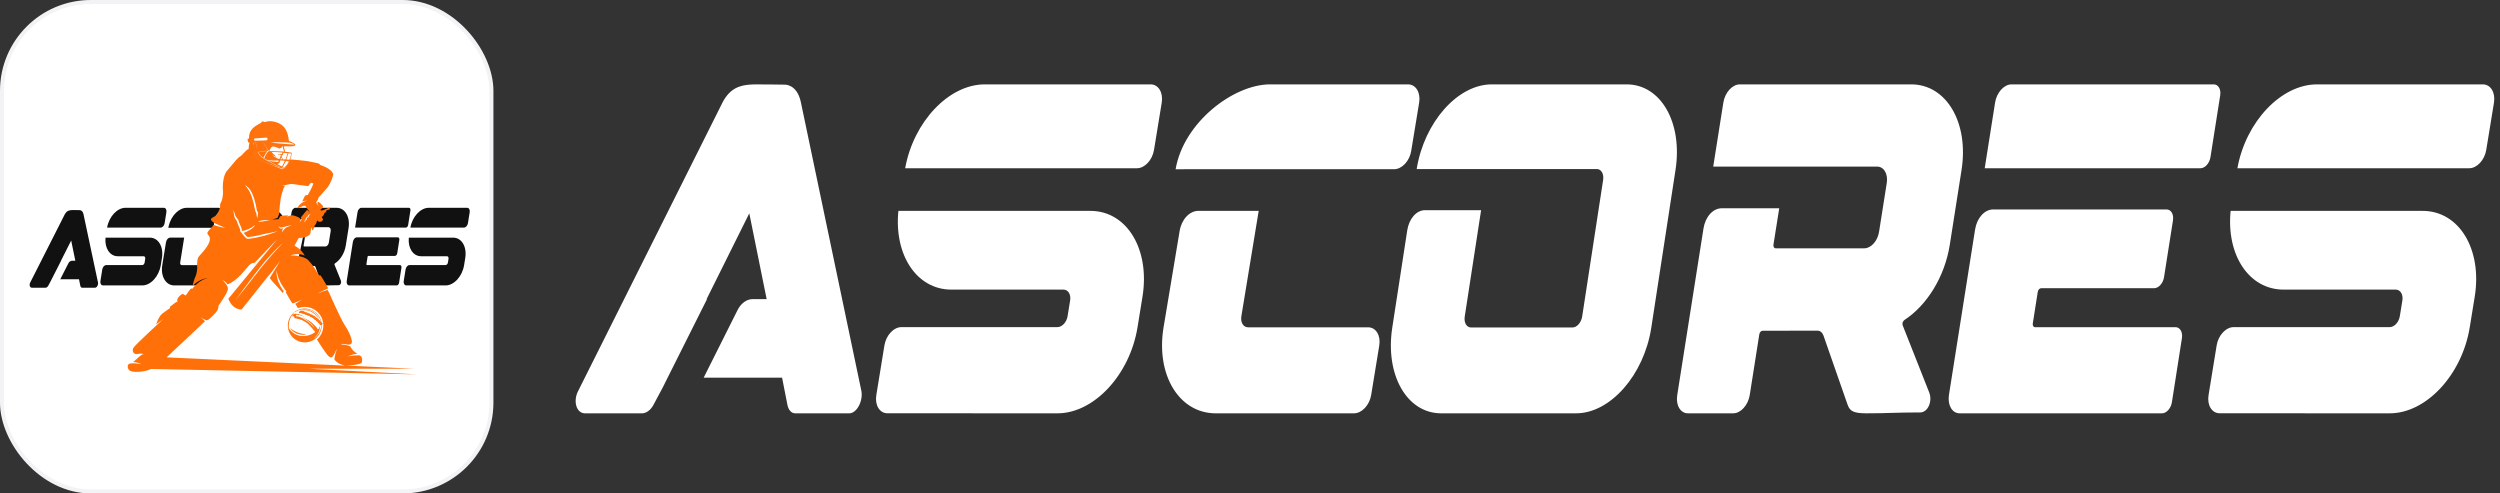 <?xml version="1.0" encoding="UTF-8"?>
<svg width="152px" height="30px" viewBox="0 0 152 30" version="1.1" xmlns="http://www.w3.org/2000/svg" xmlns:xlink="http://www.w3.org/1999/xlink">
    <rect x="0" y="0" width="152" height="30" fill="#333333" stroke="none"/>
    <title>编组</title>
    <defs>
        <linearGradient x1="27.893%" y1="0%" x2="72.107%" y2="100%" id="linearGradient-1">
            <stop stop-color="#EEEEEE" stop-opacity="0" offset="0%"></stop>
            <stop stop-color="#EFEFEF" offset="19.969%"></stop>
            <stop stop-color="#F6F6F6" offset="47.981%"></stop>
            <stop stop-color="#FEFEFE" offset="85.603%"></stop>
            <stop stop-color="#FFFFFF" stop-opacity="0.034" offset="100%"></stop>
        </linearGradient>
        <path d="M1.755,0.228 C1.955,0.298 2.112,0.421 2.228,0.596 C2.333,0.754 2.407,0.932 2.45,1.13 C2.455,1.155 2.464,1.179 2.476,1.202 C2.485,1.22 2.502,1.231 2.522,1.233 C2.546,1.235 2.572,1.241 2.6,1.25 C2.666,1.272 2.732,1.297 2.797,1.323 C2.829,1.335 2.857,1.355 2.881,1.383 C2.885,1.388 2.888,1.394 2.887,1.401 C2.88,1.481 2.771,1.505 2.706,1.516 C2.548,1.542 2.39,1.558 2.234,1.577 C2.215,1.579 2.208,1.589 2.215,1.608 L2.321,1.891 C2.323,1.896 2.328,1.9 2.334,1.9 C2.351,1.9 2.367,1.898 2.383,1.897 L2.391,1.896 C2.417,1.894 2.443,1.892 2.469,1.895 C2.548,1.907 2.625,1.889 2.703,1.905 C2.724,1.909 2.735,1.922 2.735,1.944 C2.736,2.072 2.724,2.198 2.698,2.322 C2.683,2.393 2.662,2.457 2.637,2.513 C2.566,2.668 2.489,2.807 2.351,2.909 C2.345,2.913 2.346,2.922 2.352,2.925 C2.71,3.072 0.258,2.482 0.281,2.451 C0.316,2.404 0.238,2.458 0.278,2.422 C0.366,2.342 0.374,2.118 0.474,2.041 C0.478,2.037 0.48,2.031 0.478,2.026 C0.423,1.891 0.379,1.752 0.346,1.609 C0.344,1.603 0.34,1.599 0.333,1.598 C0.281,1.591 0.229,1.595 0.176,1.61 C0.17,1.612 0.163,1.607 0.163,1.6 C0.156,1.215 0.256,0.835 0.501,0.538 C0.641,0.369 0.827,0.252 1.056,0.189 C1.076,0.184 1.095,0.18 1.114,0.179 C1.141,0.177 1.157,0.164 1.184,0.162 C1.384,0.143 1.575,0.166 1.755,0.228 Z M1.863,2.912 C1.913,3.052 2.026,2.977 1.916,2.934 C1.906,2.93 1.896,2.921 1.887,2.913 L1.883,2.908 C1.879,2.904 1.875,2.901 1.87,2.897 C1.859,2.888 1.857,2.893 1.863,2.912 Z M1.577,2.767 C1.403,2.961 1.719,2.807 1.593,2.763 C1.587,2.761 1.581,2.762 1.577,2.767 Z M2.607,2.447 L2.606,2.447 L2.477,2.448 C2.458,2.448 2.442,2.46 2.435,2.478 C2.388,2.607 2.339,2.732 2.288,2.852 C2.281,2.868 2.272,2.884 2.261,2.899 C2.254,2.908 2.256,2.911 2.267,2.907 C2.338,2.88 2.396,2.841 2.439,2.789 C2.514,2.701 2.574,2.595 2.622,2.471 C2.628,2.456 2.623,2.448 2.608,2.447 L2.607,2.447 Z M0.875,1.418 C0.875,1.418 1.163,1.789 1.289,1.946 C1.294,1.952 1.297,1.96 1.291,1.965 C1.287,1.969 1.282,1.97 1.277,1.97 C1.233,1.976 1.138,1.991 1.035,2.008 L1.027,2.01 L1.02,2.011 C1.015,2.012 1.011,2.013 1.006,2.013 L0.995,2.015 L0.984,2.017 L0.966,2.02 C0.804,2.048 0.643,2.077 0.644,2.083 C0.646,2.094 1.181,2.001 1.238,1.991 C1.245,1.992 1.247,1.995 1.243,2.001 C1.158,2.148 1.108,2.269 1.064,2.422 C1.062,2.428 1.059,2.429 1.053,2.426 C0.831,2.311 0.734,2.169 0.711,2.137 C0.673,2.085 0.658,2.1 0.694,2.152 C0.756,2.241 0.836,2.319 0.933,2.385 C1,2.43 1.088,2.475 1.197,2.521 C1.286,2.558 1.755,2.746 1.868,2.785 C1.951,2.814 2.183,2.888 2.187,2.876 C2.189,2.869 2.099,2.839 2.004,2.808 L1.992,2.804 C1.991,2.804 1.99,2.803 1.989,2.803 L1.98,2.8 L1.977,2.799 L1.97,2.796 C1.918,2.779 1.869,2.762 1.836,2.75 C1.783,2.729 1.741,2.712 1.706,2.699 L1.697,2.695 C1.652,2.677 1.619,2.664 1.586,2.651 L1.581,2.649 L1.574,2.647 C1.571,2.646 1.569,2.645 1.566,2.644 L1.563,2.642 C1.518,2.624 1.469,2.604 1.389,2.572 C1.3,2.536 1.208,2.503 1.118,2.463 C1.111,2.46 1.107,2.451 1.11,2.444 C1.152,2.304 1.203,2.176 1.262,2.059 C1.292,1.999 1.336,1.973 1.395,1.969 C1.477,1.964 1.955,1.907 2.12,1.903 C2.166,1.903 2.212,1.9 2.258,1.895 C2.265,1.894 2.267,1.891 2.265,1.884 C2.224,1.78 2.181,1.68 2.136,1.584 C2.124,1.556 2.113,1.557 2.104,1.586 C2.094,1.62 2.089,1.653 2.066,1.679 C2.036,1.713 1.99,1.71 1.961,1.747 C1.956,1.753 1.95,1.754 1.944,1.749 C1.922,1.733 1.897,1.722 1.871,1.716 C1.785,1.696 1.699,1.679 1.614,1.664 C1.477,1.641 1.383,1.828 1.382,1.951 C1.364,1.951 1.345,1.951 1.325,1.952 C1.318,1.952 1.311,1.95 1.307,1.944 C1.192,1.803 0.88,1.418 0.875,1.418 Z M2.359,2.445 L2.358,2.445 L2.112,2.452 C2.104,2.453 2.099,2.457 2.098,2.465 C2.093,2.512 2.08,2.559 2.062,2.606 C2.05,2.635 2.032,2.646 2.012,2.655 L2.009,2.656 L2.006,2.657 C2.006,2.657 2.005,2.658 2.005,2.658 L2.002,2.659 C2.001,2.66 2,2.66 1.998,2.661 L1.995,2.662 C1.988,2.665 1.98,2.669 1.973,2.673 C1.959,2.682 1.96,2.704 1.976,2.71 L2.218,2.803 C2.225,2.806 2.231,2.804 2.236,2.798 C2.258,2.77 2.276,2.734 2.291,2.691 C2.317,2.616 2.342,2.538 2.367,2.458 C2.37,2.45 2.367,2.446 2.36,2.445 L2.359,2.445 Z M1.915,2.48 C1.782,2.501 1.647,2.529 1.506,2.529 C1.484,2.529 1.438,2.527 1.393,2.525 L1.386,2.525 L1.382,2.524 L1.375,2.524 C1.374,2.524 1.372,2.524 1.37,2.524 L1.366,2.524 C1.307,2.521 1.254,2.518 1.254,2.518 C1.254,2.518 1.462,2.601 1.887,2.572 L1.892,2.571 L1.898,2.571 C1.933,2.568 1.967,2.564 1.999,2.539 C2.025,2.518 2.024,2.501 1.996,2.489 C1.972,2.479 1.945,2.475 1.915,2.48 Z M2.122,2.291 L2.098,2.372 C2.096,2.377 2.098,2.38 2.103,2.38 L2.185,2.379 C2.195,2.379 2.199,2.374 2.196,2.364 C2.188,2.331 2.171,2.305 2.146,2.283 C2.137,2.277 2.125,2.28 2.122,2.291 Z M2.147,1.965 C1.96,1.967 1.779,1.979 1.604,2 C1.582,2.002 1.56,2.006 1.538,2.011 C1.531,2.012 1.528,2.022 1.533,2.027 C1.567,2.065 1.605,2.102 1.649,2.127 C1.71,2.163 1.765,2.205 1.813,2.254 C1.828,2.27 1.825,2.274 1.805,2.267 C1.719,2.239 1.633,2.208 1.548,2.173 C1.538,2.169 1.538,2.17 1.547,2.176 C1.657,2.25 1.775,2.309 1.903,2.352 C1.932,2.362 1.962,2.366 1.992,2.371 L2.001,2.372 C2.005,2.372 2.01,2.373 2.014,2.374 C2.029,2.376 2.044,2.365 2.047,2.35 L2.093,2.136 C2.095,2.125 2.086,2.114 2.075,2.116 C2.022,2.122 1.965,2.125 1.904,2.124 C1.897,2.124 1.894,2.12 1.893,2.113 C1.893,2.108 1.896,2.104 1.901,2.102 C1.975,2.084 2.045,2.072 2.109,2.067 C2.135,2.065 2.153,2.051 2.161,2.026 L2.17,1.997 C2.177,1.975 2.169,1.965 2.147,1.965 Z M2.469,1.96 C2.398,1.971 2.322,1.975 2.243,1.971 C2.236,1.971 2.232,1.975 2.232,1.983 C2.234,2.019 2.215,2.13 2.166,2.137 C2.147,2.14 2.137,2.16 2.144,2.177 C2.172,2.241 2.203,2.303 2.238,2.365 C2.239,2.367 2.241,2.368 2.243,2.368 L2.388,2.362 C2.394,2.362 2.4,2.358 2.403,2.352 C2.416,2.325 2.425,2.297 2.43,2.269 C2.446,2.165 2.462,2.066 2.479,1.971 C2.48,1.963 2.477,1.959 2.469,1.96 Z M2.571,1.959 C2.546,1.959 2.53,1.972 2.525,1.998 L2.459,2.343 C2.458,2.349 2.463,2.354 2.47,2.354 C2.486,2.354 2.539,2.352 2.598,2.351 L2.602,2.351 C2.606,2.351 2.61,2.35 2.613,2.35 L2.618,2.35 L2.62,2.35 C2.643,2.35 2.656,2.332 2.661,2.31 C2.681,2.219 2.695,2.116 2.703,2 C2.704,1.974 2.692,1.96 2.667,1.96 L2.571,1.959 Z M0.472,1.536 C0.493,1.606 0.637,2.014 0.641,2.011 L0.64,2.01 C0.64,2.009 0.638,2.004 0.636,1.996 L0.635,1.993 C0.622,1.952 0.588,1.848 0.553,1.744 L0.549,1.731 L0.548,1.727 L0.545,1.719 C0.521,1.649 0.498,1.581 0.481,1.533 C0.477,1.522 0.469,1.524 0.472,1.536 Z M1.079,1.185 C1.039,1.192 0.887,1.221 0.725,1.252 L0.715,1.254 C0.708,1.255 0.701,1.257 0.694,1.258 L0.677,1.261 C0.568,1.283 0.459,1.305 0.382,1.321 C0.343,1.329 0.349,1.453 0.415,1.453 C0.495,1.453 1.031,1.359 1.094,1.349 C1.206,1.331 1.187,1.167 1.079,1.185 Z M2.386,1.325 C2.271,1.335 2.152,1.338 2.036,1.354 C1.984,1.362 1.934,1.367 1.886,1.371 C1.81,1.377 1.736,1.385 1.664,1.397 C1.582,1.411 1.501,1.424 1.419,1.437 C1.405,1.439 1.405,1.445 1.418,1.445 C1.626,1.447 1.657,1.447 1.661,1.447 L1.662,1.447 L1.662,1.447 C1.687,1.444 2.444,1.427 2.779,1.397 C2.831,1.392 2.832,1.381 2.783,1.365 C2.656,1.322 2.527,1.312 2.386,1.325 Z" id="path-2"></path>
    </defs>
    <g id="板球模块" stroke="none" stroke-width="1" fill="none" fill-rule="evenodd">
        <g id="AScore板球首页" transform="translate(-297, -13)">
            <g id="编组" transform="translate(297, 13)">
                <g id="编组-2">
                    <rect id="矩形" stroke="#F3F3F5" stroke-width="0.244" fill="#FFFFFF" x="0.122" y="0.122" width="29.756" height="29.756" rx="5.4"></rect>
                    <path d="M1.812,17.384 C1.792,17.317 1.804,17.233 1.843,17.165 L3.945,13.018 C4.052,12.831 4.182,12.783 4.359,12.774 L4.359,12.779 C4.36,12.778 4.36,12.778 4.361,12.778 L4.361,12.774 C4.41,12.772 4.462,12.772 4.518,12.773 C4.527,12.773 4.537,12.773 4.545,12.773 C4.564,12.774 4.582,12.773 4.603,12.773 C4.676,12.773 4.755,12.776 4.846,12.776 C4.846,12.776 5.018,12.769 5.075,13.017 L5.956,17.165 C5.971,17.233 5.958,17.317 5.922,17.384 C5.886,17.451 5.833,17.493 5.782,17.493 L4.995,17.493 C4.94,17.493 4.897,17.446 4.882,17.372 L4.804,16.981 L3.664,16.981 L4.156,16.013 C4.206,15.914 4.288,15.854 4.375,15.854 L4.58,15.854 L4.328,14.623 L3.707,15.854 L3.713,15.854 L3.14,16.981 L3.139,16.981 L3.068,17.123 L2.932,17.374 C2.892,17.446 2.829,17.493 2.768,17.493 L1.937,17.493 C1.879,17.493 1.831,17.452 1.812,17.384 M16.576,12.772 C17.091,12.772 17.42,13.322 17.311,14 L16.947,16.265 C16.837,16.942 16.331,17.493 15.816,17.493 L13.789,17.493 C13.274,17.493 12.945,16.942 13.054,16.265 L13.279,14.868 C13.306,14.699 13.418,14.578 13.545,14.578 L14.389,14.578 L14.143,16.104 C14.129,16.191 14.171,16.261 14.237,16.261 L15.763,16.261 C15.829,16.261 15.894,16.19 15.908,16.104 L16.223,14.144 C16.237,14.058 16.195,13.987 16.129,13.987 L13.421,13.987 C13.534,13.316 14.037,12.772 14.549,12.772 L16.576,12.772 Z M9.115,14.449 C9.628,14.449 9.955,15 9.847,15.681 L9.776,16.122 C9.667,16.802 9.164,17.354 8.652,17.354 L8.55,17.354 L6.261,17.353 C6.152,17.353 6.082,17.236 6.105,17.091 L6.219,16.379 C6.242,16.234 6.349,16.117 6.458,16.117 L8.651,16.117 C8.716,16.117 8.781,16.047 8.794,15.959 L8.829,15.736 C8.844,15.649 8.802,15.579 8.737,15.579 L7.16,15.579 C6.673,15.579 6.353,15.082 6.415,14.449 L9.115,14.449 Z M11.198,14.448 L10.955,15.962 C10.941,16.049 10.983,16.119 11.048,16.119 L12.73,16.119 C12.839,16.119 12.91,16.236 12.886,16.381 L12.773,17.092 C12.749,17.236 12.642,17.354 12.533,17.354 L10.596,17.354 C10.083,17.354 9.756,16.802 9.865,16.123 L10.091,14.737 C10.118,14.569 10.229,14.448 10.355,14.448 L11.198,14.448 Z M20.462,12.634 C20.975,12.634 21.302,13.184 21.193,13.865 L21.022,14.937 C20.947,15.403 20.685,15.807 20.363,16.015 C20.34,16.03 20.327,16.065 20.337,16.091 L20.724,17.055 C20.774,17.185 20.702,17.341 20.592,17.341 C20.248,17.341 20.035,17.355 19.895,17.353 C19.655,17.358 19.576,17.344 19.536,17.228 L19.185,16.237 C19.17,16.194 19.137,16.167 19.098,16.167 L18.3,16.169 C18.278,16.169 18.256,16.192 18.252,16.221 L18.113,17.092 C18.09,17.237 17.982,17.354 17.873,17.354 L17.214,17.354 C17.105,17.354 17.035,17.236 17.059,17.092 L17.441,14.701 C17.467,14.533 17.579,14.411 17.706,14.411 L18.542,14.411 L18.458,14.933 C18.454,14.963 18.468,14.986 18.49,14.986 L19.78,14.986 C19.877,14.986 19.972,14.882 19.993,14.753 L20.106,14.047 C20.126,13.919 20.065,13.814 19.967,13.814 L17.582,13.814 L17.729,12.895 C17.753,12.75 17.86,12.634 17.969,12.634 L20.462,12.634 Z M27.556,14.449 C28.069,14.449 28.396,15 28.288,15.681 L28.217,16.122 C28.108,16.802 27.605,17.354 27.093,17.354 L26.991,17.354 L24.702,17.353 C24.593,17.353 24.522,17.236 24.546,17.091 L24.66,16.379 C24.683,16.234 24.79,16.117 24.899,16.117 L27.092,16.117 C27.157,16.117 27.222,16.047 27.235,15.959 L27.27,15.736 C27.285,15.649 27.243,15.579 27.177,15.579 L25.601,15.579 C25.114,15.579 24.794,15.082 24.856,14.449 L27.556,14.449 Z M24.189,14.428 C24.253,14.428 24.294,14.499 24.28,14.585 L24.152,15.401 C24.138,15.488 24.075,15.559 24.011,15.559 L22.395,15.559 C22.374,15.559 22.353,15.583 22.348,15.611 L22.277,16.065 C22.273,16.094 22.286,16.118 22.308,16.118 L24.317,16.118 C24.381,16.118 24.422,16.188 24.408,16.275 L24.264,17.197 C24.25,17.283 24.187,17.354 24.123,17.354 L21.233,17.354 C21.126,17.355 21.058,17.236 21.079,17.092 L21.453,14.718 C21.479,14.55 21.588,14.428 21.712,14.428 L24.189,14.428 Z M13.289,12.634 C13.398,12.634 13.468,12.75 13.445,12.895 L13.333,13.589 C13.31,13.734 13.203,13.851 13.094,13.851 L10.234,13.851 L10.262,13.719 C10.413,13.108 10.881,12.634 11.356,12.634 L13.289,12.634 Z M9.962,12.634 C10.071,12.634 10.14,12.751 10.117,12.896 L10.009,13.575 C9.985,13.719 9.879,13.837 9.769,13.837 L6.511,13.837 C6.628,13.169 7.125,12.634 7.629,12.634 L9.962,12.634 Z M28.403,12.634 C28.512,12.634 28.581,12.751 28.558,12.896 L28.45,13.575 C28.426,13.719 28.319,13.837 28.21,13.837 L24.952,13.837 C25.069,13.169 25.566,12.634 26.07,12.634 L28.403,12.634 Z M24.863,12.634 C24.928,12.634 24.969,12.704 24.955,12.79 L24.815,13.68 C24.801,13.766 24.738,13.837 24.674,13.837 L21.59,13.837 L21.739,12.895 C21.761,12.751 21.866,12.634 21.973,12.634 L24.863,12.634 Z" id="形状结合" fill="#111111"></path>
                    <path d="M14.766,11.104 L15.703,11.25 L15.967,13.037 L16.465,13.184 C16.484,13.418 16.523,13.535 16.582,13.535 C16.632,13.535 17.17,13.766 17.871,13.535 C18.41,13.357 19.102,12.693 19.102,12.744 C19.102,12.861 18.486,14.121 18.486,14.121 C18.486,14.121 18.281,15.078 17.871,16.992 C11.367,21.738 13.878,15.334 13.008,14.238 C13.008,13.594 13.008,13.271 13.008,13.271 C13.008,13.271 13.34,12.842 14.004,11.982 L14.766,11.104 Z" id="路径-2" fill="#FFFFFF"></path>
                    <g id="Fill-27" transform="translate(7.764, 7.383)">
                        <path d="M10.979,3.929 C10.759,3.924 9.991,3.786 9.921,3.8 C9.908,3.8 9.897,3.803 9.885,3.808 L9.374,3.914 L9.573,3.912 C9.471,4.011 9.434,4.212 9.382,4.363 C9.255,4.73 9.207,5.624 9.207,5.624 L9.113,5.865 L8.779,5.968 L9.179,5.941 C9.179,5.941 9.23,5.807 9.278,5.761 C9.325,5.715 9.771,5.713 9.771,5.713 L9.674,5.802 C9.674,5.802 9.913,5.684 10.04,5.709 C10.168,5.733 10.454,5.837 10.503,5.922 C10.553,6.006 10.437,6.143 10.437,6.143 C10.437,6.143 10.664,5.965 10.531,5.832 L10.906,5.374 L11.105,5.551 C11.105,5.551 10.892,5.303 10.82,5.161 C10.748,5.019 10.284,5.369 10.329,5.255 C10.42,5.019 10.713,4.833 10.961,4.808 C10.851,4.81 10.711,4.839 10.608,4.865 C10.625,4.838 10.639,4.812 10.651,4.785 C10.728,4.608 10.782,4.481 10.878,4.477 L10.95,4.474 C10.95,4.474 11.233,3.994 11.286,3.771 L11.139,3.727 L10.979,3.929 Z M6.389,5.363 C6.493,5.598 6.448,5.799 6.552,5.932 C6.596,5.988 6.639,6.042 6.645,6.084 C6.652,6.138 6.686,6.213 6.724,6.298 C6.777,6.415 6.839,6.553 6.842,6.654 C6.843,6.679 6.851,6.7 6.865,6.718 C6.937,6.804 6.878,6.716 6.959,6.827 C6.96,6.827 7.192,7.142 7.298,7.142 C7.351,7.142 7.752,7.095 8.254,6.963 C8.533,6.889 8.844,6.79 9.145,6.657 C8.824,6.764 8.419,6.811 8.227,6.862 C7.736,6.99 7.348,7.036 7.298,7.036 C7.261,7.036 7.113,6.856 7.05,6.776 C7.162,6.74 7.696,6.511 7.736,6.288 C7.665,6.388 7.408,6.531 7.194,6.607 C7.125,6.631 7.062,6.648 7.012,6.654 C6.977,6.658 6.954,6.657 6.947,6.652 L6.947,6.652 C6.943,6.53 6.877,6.381 6.82,6.255 C6.786,6.177 6.755,6.108 6.749,6.069 C6.739,6 6.688,5.934 6.635,5.867 C6.589,5.808 6.541,5.748 6.535,5.697 C6.517,5.559 6.39,5.363 6.389,5.363 Z M7.864,5.448 C7.834,5.422 7.714,4.114 7.121,3.876 C7.666,4.387 7.703,5.446 7.794,5.525 C7.81,5.54 7.824,5.552 7.829,5.643 C7.834,5.772 7.887,5.899 7.887,5.899 C7.871,5.722 7.997,5.564 7.864,5.448 Z M7.926,6.066 C8.069,6.151 8.362,6.034 8.633,6.005 C8.426,5.987 8.244,5.993 7.926,6.066 Z M9.347,6.446 C9.28,6.468 9.23,6.404 9.17,6.366 C9.17,6.366 9.234,6.495 9.3,6.516 C9.326,6.525 9.386,6.511 9.449,6.492 C9.421,6.552 9.381,6.636 9.389,6.728 C9.521,6.519 9.629,6.456 9.684,6.427 L9.999,6.289 C9.998,6.289 9.373,6.454 9.347,6.446 Z M11.12,5.666 C10.994,5.617 10.934,5.748 10.953,5.785 C10.877,5.781 10.814,5.904 10.833,5.946 C10.767,5.974 10.729,6.072 10.776,6.143 C10.777,6.08 10.821,5.973 10.897,5.974 C10.833,5.904 10.954,5.806 11.014,5.818 C10.964,5.747 11.058,5.691 11.12,5.666 Z M13.218,14.845 C13.186,14.841 13.162,14.836 13.15,14.828 C13.122,14.811 12.761,14.762 12.566,14.47 C12.566,14.47 12.618,13.997 12.769,13.768 C12.515,14.109 12.485,14.658 12.087,14.128 C11.542,13.401 10.393,11.411 10.193,11.091 C10.334,10.992 10.596,10.844 10.596,10.844 L10.151,11.029 C10.103,11.046 10.052,11.06 10.026,11.057 C9.968,11.05 9.628,10.406 9.61,10.386 C9.595,10.37 9.637,10.346 9.656,10.337 L9.653,10.333 C9.653,10.333 9.086,9.683 9.064,9.049 C9.064,9.049 8.942,9.607 9.493,10.328 L9.417,10.426 C9.165,10.093 8.865,9.84 8.637,9.522 L9.262,8.496 L8.558,9.403 L8.551,9.393 L6.925,11.437 C6.925,11.437 6.38,11.476 6.121,10.781 L9.108,7.142 L7.708,8.606 C7.708,8.606 7.587,8.546 7.383,8.748 C7.179,8.951 6.661,9.71 6.066,9.907 C6.066,9.907 5.994,9.748 5.757,9.645 C5.757,9.645 6.099,9.945 6.094,10.18 C6.088,10.415 5.52,11.202 5.52,11.202 C5.52,11.202 5.531,11.355 5.443,11.502 C5.355,11.65 4.969,12.043 4.854,12.082 C4.738,12.12 4.435,11.918 4.435,11.918 L4.702,12.145 C4.702,12.145 3.274,13.506 2.366,14.343 L13.218,14.845 Z M12.138,4.026 C11.929,4.276 11.571,4.664 11.571,4.664 C11.571,4.664 11.615,4.688 11.576,4.732 C11.538,4.776 11.46,4.924 11.46,4.924 L11.608,5.168 L11.524,4.956 C11.524,4.956 11.563,4.888 11.595,4.892 C11.626,4.896 11.871,5.095 11.879,5.177 C11.888,5.259 11.714,5.368 11.714,5.368 C11.746,5.554 12.304,5.134 12.297,5.275 C12.294,5.358 12.206,5.397 12.097,5.386 C12.097,5.386 12.091,5.52 11.957,5.572 C11.957,5.572 11.94,5.73 11.794,5.807 C11.852,5.909 11.92,5.972 11.82,6.057 C11.79,6.082 11.648,6.164 11.511,6.02 C11.511,6.02 11.48,6.254 11.359,6.323 C11.359,6.323 11.389,6.516 11.202,6.636 C11.202,6.636 11.202,6.454 11.153,6.377 C11.153,6.377 11.139,6.718 11.095,6.83 C11.051,6.942 10.82,7.03 10.748,7.054 C10.677,7.078 10.399,7.084 10.399,7.084 C10.313,7.241 10.227,7.398 10.141,7.554 C10.504,7.749 10.644,7.956 10.768,8.162 C10.768,8.162 10.371,7.954 9.887,8.151 C9.887,8.151 10.684,8.121 10.988,8.446 C11.292,8.77 11.411,9.001 11.634,9.361 C11.662,9.354 11.686,9.351 11.702,9.353 C11.769,9.361 12.158,10.1 12.179,10.123 C12.199,10.144 12.135,10.175 12.12,10.182 L12.121,10.183 L12.117,10.183 L11.527,10.465 L12.152,10.238 C12.195,10.315 12.22,10.361 12.22,10.361 C12.22,10.361 12.969,12.053 13.167,12.336 C13.366,12.621 13.756,13.357 13.591,13.515 C13.426,13.673 13.156,13.445 12.964,13.559 C12.964,13.559 13.288,13.564 13.531,13.679 C13.64,13.893 13.772,14.016 13.962,14.117 C13.793,14.142 13.587,14.19 13.37,14.283 C13.37,14.283 13.719,14.211 14.067,14.222 C14.316,14.249 14.262,14.646 14.211,14.69 C14.111,14.774 13.564,14.845 13.273,14.844 L17.472,15.038 L11.068,15.038 L17.607,15.381 L1.421,15.05 C1.086,15.223 0.388,15.288 0.148,15.164 C-0.035,15.07 -0.066,14.73 0.157,14.719 C0.163,14.718 0.17,14.718 0.176,14.717 C0.425,14.672 0.838,14.76 0.838,14.76 C0.662,14.666 0.454,14.638 0.332,14.63 C0.383,14.592 0.436,14.544 0.491,14.494 L0.471,14.481 L0.503,14.483 C0.683,14.317 0.873,14.129 0.982,14.151 C0.982,14.151 0.855,14.083 0.602,14.138 C0.349,14.192 0.25,13.952 0.343,13.772 C0.437,13.592 2.17,12.009 2.17,12.009 L1.725,12.342 C1.725,12.342 1.884,11.857 2.104,11.682 C2.325,11.507 2.578,11.349 2.578,11.349 C2.578,11.349 2.549,11.291 2.563,11.273 C2.577,11.253 2.967,10.967 2.967,10.967 L3.019,10.997 C3.019,10.997 2.995,10.828 3.044,10.743 C3.094,10.659 3.308,10.459 3.358,10.487 C3.407,10.514 3.509,10.585 3.529,10.579 C3.548,10.574 3.804,10.151 3.867,10.156 C3.93,10.162 3.93,10.176 3.93,10.176 C3.93,10.176 4.324,9.624 4.896,9.515 C4.896,9.515 4.384,9.542 3.938,10.006 C3.938,10.006 4.032,9.603 4.109,9.455 C4.186,9.308 4.241,8.991 4.225,8.822 C4.208,8.653 4.236,8.342 4.291,8.255 C4.346,8.167 4.858,7.681 4.973,7.305 C5.088,6.928 4.775,6.901 4.857,6.74 C4.94,6.579 5.124,6.462 5.158,6.374 C5.191,6.287 5.218,6.271 5.344,6.331 C5.471,6.39 5.933,6.478 5.933,6.478 L5.295,6.189 C5.295,6.189 5.009,6.031 5.069,5.927 C5.13,5.823 5.339,5.791 5.427,5.654 C5.515,5.518 5.553,5.403 5.598,5.299 C5.642,5.196 5.581,5.075 5.658,4.956 C5.735,4.835 5.823,4.47 5.79,4.17 C5.757,3.869 5.818,3.274 6.016,3.029 C6.214,2.783 6.39,2.6 6.47,2.491 C6.55,2.383 6.759,2.156 6.858,2.112 C6.957,2.069 7.172,1.733 7.353,1.678 C7.353,1.678 7.359,1.435 7.411,1.285 C7.411,1.285 7.342,1.324 7.32,1.241 C7.298,1.16 7.268,1.061 7.309,1.056 C7.35,1.051 7.372,1.034 7.372,1.034 C7.372,0.488 7.696,0.302 8.134,0.068 C8.134,0.068 8.129,0.023 8.165,0.006 C8.201,-0.012 8.292,0.016 8.295,0.042 C8.863,0.001 9.348,0.449 9.42,0.995 C9.426,1.001 9.557,2.209 9.457,2.24 C9.42,2.22 9.213,2.24 8.92,2.216 C8.902,2.214 8.92,2.265 8.92,2.39 C8.907,2.498 8.96,2.395 8.959,2.421 C8.958,2.428 8.952,2.431 8.945,2.435 C8.927,2.446 8.905,2.457 8.901,2.502 C8.9,2.516 8.901,2.533 8.902,2.551 C8.906,2.615 8.938,2.623 8.934,2.549 C8.932,2.532 8.932,2.516 8.932,2.505 C8.935,2.477 8.949,2.469 8.96,2.463 C8.976,2.454 8.989,2.447 8.99,2.423 C8.991,2.413 8.977,2.5 9.044,2.438 C9.044,2.438 9.154,2.376 9.32,2.35 C9.369,2.342 9.422,2.338 9.478,2.339 C9.545,2.334 9.626,2.327 9.71,2.317 C9.913,2.293 10.873,2.398 11.03,2.431 C11.121,2.45 11.324,2.492 11.479,2.524 C11.64,2.557 11.698,2.589 11.682,2.637 C12.061,2.762 12.415,2.957 12.496,3.196 C12.504,3.283 12.347,3.774 12.138,4.026 Z" fill="#FF7009"></path>
                        <path d="M6.519,8.473 C6.43,8.427 6.349,8.385 6.278,8.347 C6.207,8.308 6.146,8.275 6.096,8.248 C6.047,8.22 6.008,8.199 5.982,8.184 C5.959,8.171 5.946,8.163 5.943,8.161 C5.945,8.163 5.957,8.171 5.975,8.185 C5.998,8.2 6.03,8.223 6.074,8.252 C6.096,8.266 6.121,8.282 6.147,8.299 C6.174,8.316 6.204,8.334 6.236,8.354 C6.268,8.374 6.303,8.395 6.339,8.417 C6.376,8.438 6.415,8.461 6.456,8.485 C6.498,8.509 6.542,8.534 6.587,8.559 C6.632,8.585 6.682,8.611 6.731,8.638 C6.832,8.691 6.939,8.748 7.055,8.805 C7.112,8.834 7.171,8.863 7.232,8.892 C7.262,8.907 7.293,8.922 7.323,8.936 C7.354,8.951 7.386,8.966 7.418,8.98 C7.545,9.04 7.678,9.099 7.811,9.158 C7.948,9.216 8.085,9.274 8.223,9.33 C8.359,9.386 8.496,9.441 8.628,9.495 C8.759,9.548 8.887,9.6 9.009,9.649 C9.13,9.697 9.246,9.743 9.353,9.786 C9.566,9.87 9.747,9.94 9.873,9.989 C10.001,10.038 10.074,10.066 10.074,10.066 C10.074,10.066 10.008,10.036 9.893,9.984 C9.777,9.933 9.612,9.859 9.41,9.771 C9.309,9.727 9.2,9.68 9.083,9.63 C8.966,9.58 8.844,9.527 8.715,9.473 C8.587,9.419 8.455,9.362 8.319,9.306 C8.252,9.277 8.182,9.249 8.115,9.22 C8.048,9.191 7.98,9.162 7.912,9.133 C7.779,9.075 7.644,9.017 7.518,8.958 C7.453,8.929 7.391,8.9 7.329,8.871 C7.267,8.842 7.206,8.814 7.147,8.786 C7.029,8.729 6.917,8.674 6.811,8.622 C6.706,8.569 6.608,8.52 6.519,8.473" id="Fill-11" fill="#FFFFFF" transform="translate(8.008, 9.114) rotate(-255) translate(-8.008, -9.114)"></path>
                    </g>
                    <g id="编组" transform="translate(18.53, 19.79) rotate(-75) translate(-18.53, -19.79)translate(16.934, 18.193)">
                        <circle id="椭圆形" stroke="#FFFFFF" stroke-width="0.1" fill="#FF730E" transform="translate(1.597, 1.597) rotate(-315) translate(-1.597, -1.597)" cx="1.597" cy="1.597" r="1.079"></circle>
                        <path d="M0.675,1.315 C0.731,1.782 0.982,2.091 1.428,2.242 C1.803,2.355 2.122,2.313 2.384,2.117 C2.224,2.389 1.972,2.547 1.628,2.592 C1.628,2.592 2.306,2.629 2.575,1.898 C2.575,1.898 2.816,0.94 1.804,0.648 C1.804,0.648 1.097,0.451 0.675,1.286 C0.675,1.286 0.675,1.296 0.675,1.315 Z" id="路径-11" fill="#FFFFFF" transform="translate(1.637, 1.61) rotate(-315) translate(-1.637, -1.61)"></path>
                        <path d="M0.828,0.907 C0.828,0.907 0.998,1.437 1.5,1.71 C1.5,1.71 1.263,1.701 1.007,1.389 C0.79,1.087 0.828,0.907 0.828,0.907 Z" id="路径-12" fill="#FF730D" transform="translate(1.163, 1.309) rotate(-315) translate(-1.163, -1.309)"></path>
                        <path d="M1.889,1.161 C2.146,1.199 2.349,1.323 2.499,1.533 C2.649,1.743 2.705,1.976 2.667,2.231 C2.655,1.957 2.589,1.733 2.471,1.561 C2.352,1.389 2.158,1.256 1.889,1.161 Z" id="路径-13" fill="#FF730E" transform="translate(2.284, 1.696) rotate(-315) translate(-2.284, -1.696)"></path>
                        <path d="M1.272,0.819 C1.348,0.774 1.43,0.752 1.519,0.752 C1.652,0.752 2.211,1.645 2.238,2.301 C2.238,2.31 2.143,2.396 2.143,2.396 C2.143,2.396 2.01,2.368 2.01,2.368 C2.01,2.368 1.926,1.702 1.784,1.503 C1.784,1.503 1.509,0.98 1.281,0.829" id="路径-14" fill="#FF730E" transform="translate(1.755, 1.574) rotate(-315) translate(-1.755, -1.574)"></path>
                        <path d="M1.453,0.904 C1.476,0.919 1.494,0.936 1.508,0.957 M1.568,1.008 C1.591,1.023 1.61,1.041 1.624,1.061 M1.67,1.113 C1.694,1.128 1.712,1.145 1.726,1.166 M1.793,1.233 C1.812,1.25 1.826,1.27 1.834,1.292 M1.87,1.346 C1.889,1.364 1.902,1.384 1.911,1.406 M1.949,1.478 C1.967,1.497 1.978,1.518 1.985,1.54 M2.013,1.602 C2.031,1.62 2.042,1.641 2.049,1.663 M2.064,1.734 C2.082,1.753 2.094,1.774 2.1,1.796 M2.125,1.865 C2.137,1.886 2.142,1.908 2.141,1.931 M2.151,1.998 C2.162,2.019 2.167,2.041 2.167,2.064 M2.177,2.14 C2.188,2.162 2.193,2.184 2.192,2.206" id="形状结合" stroke="#FF720C" stroke-width="0.1" stroke-linecap="round" transform="translate(1.692, 1.462) rotate(-315) translate(-1.692, -1.462)"></path>
                        <path d="M1.508,0.901 C1.532,0.916 1.551,0.934 1.565,0.954 M1.625,1.005 C1.648,1.02 1.667,1.038 1.681,1.058 M1.729,1.109 C1.752,1.124 1.771,1.142 1.785,1.162 M1.853,1.229 C1.872,1.246 1.886,1.266 1.894,1.288 M1.93,1.342 C1.95,1.36 1.964,1.38 1.972,1.402 M2.011,1.473 C2.029,1.492 2.041,1.513 2.047,1.535 M2.076,1.596 C2.094,1.615 2.106,1.635 2.112,1.658 M2.128,1.728 C2.145,1.747 2.157,1.768 2.164,1.79 M2.19,1.858 C2.201,1.88 2.206,1.902 2.206,1.924 M2.216,1.991 C2.227,2.012 2.232,2.034 2.232,2.056 M2.242,2.132 C2.253,2.154 2.258,2.175 2.258,2.198" id="形状结合" stroke="#FF720C" stroke-width="0.1" stroke-linecap="round" transform="translate(1.758, 1.466) rotate(-315) translate(-1.758, -1.466)"></path>
                        <path d="M1.591,0.98 C1.653,1.018 1.7,1.052 1.731,1.08 M1.714,1.081 C1.739,1.101 1.758,1.119 1.77,1.134 M1.819,1.194 C1.844,1.214 1.863,1.232 1.875,1.247 M1.924,1.316 C1.948,1.34 1.966,1.361 1.978,1.378 M2.023,1.436 C2.042,1.462 2.055,1.485 2.062,1.503 M2.141,1.635 C2.122,1.609 2.109,1.586 2.101,1.567 M2.198,1.755 C2.183,1.733 2.172,1.715 2.167,1.699 M2.246,1.905 C2.234,1.877 2.226,1.852 2.223,1.831 M2.289,2.038 C2.276,2.012 2.267,1.99 2.262,1.973 M2.317,2.176 C2.309,2.152 2.304,2.131 2.302,2.114 M2.329,2.285 C2.328,2.274 2.328,2.264 2.329,2.255" id="形状结合" stroke="#FFFFFF" stroke-width="0.1" stroke-linecap="round" transform="translate(1.829, 1.534) rotate(-315) translate(-1.829, -1.534)"></path>
                        <path d="M1.496,0.928 C1.496,0.928 1.558,0.928 1.65,1.028 M1.641,1.032 C1.641,1.032 1.702,1.032 1.794,1.132 M1.787,1.145 C1.787,1.145 1.821,1.164 1.843,1.202 M1.917,1.268 C1.917,1.268 1.951,1.287 1.973,1.325 M2.033,1.4 C2.033,1.4 2.067,1.419 2.089,1.457 M2.12,1.523 C2.12,1.523 2.154,1.542 2.176,1.58 M2.214,1.653 C2.214,1.653 2.243,1.675 2.256,1.715 M2.308,1.793 C2.308,1.793 2.332,1.818 2.336,1.859 M2.365,1.925 C2.365,1.925 2.39,1.95 2.394,1.991 M2.412,2.067 C2.412,2.067 2.434,2.092 2.434,2.133 M2.455,2.218 C2.455,2.218 2.468,2.245 2.46,2.29 M2.486,2.358 C2.486,2.358 2.497,2.372 2.496,2.392" id="形状结合" stroke="#FFFFFF" stroke-width="0.1" stroke-linecap="round" transform="translate(1.996, 1.66) rotate(-315) translate(-1.996, -1.66)"></path>
                        <path d="M1.839,1.101 C1.897,1.124 1.945,1.157 1.984,1.202 M1.967,1.212 C1.993,1.227 2.013,1.247 2.027,1.274 M2.078,1.335 C2.098,1.349 2.113,1.369 2.124,1.395 M2.236,1.527 C2.215,1.513 2.199,1.494 2.186,1.468 M2.328,1.67 C2.309,1.655 2.296,1.634 2.288,1.608 M2.406,1.803 C2.39,1.787 2.379,1.766 2.374,1.739 M2.461,1.945 C2.445,1.929 2.434,1.907 2.429,1.88 M2.511,2.087 C2.497,2.07 2.49,2.048 2.49,2.021 M2.549,2.229 C2.537,2.211 2.532,2.189 2.534,2.162 M2.577,2.38 C2.565,2.362 2.56,2.34 2.562,2.313" id="形状结合" stroke="#FF710B" stroke-width="0.1" stroke-linecap="round" transform="translate(2.077, 1.642) rotate(-315) translate(-2.077, -1.642)"></path>
                        <path d="M1.885,1.151 C1.944,1.173 1.993,1.207 2.032,1.251 M2.015,1.262 C2.041,1.276 2.061,1.297 2.076,1.323 M2.127,1.385 C2.147,1.399 2.163,1.419 2.174,1.445 M2.287,1.576 C2.266,1.563 2.249,1.543 2.237,1.517 M2.38,1.719 C2.361,1.704 2.348,1.684 2.34,1.657 M2.46,1.853 C2.443,1.837 2.432,1.815 2.428,1.788 M2.516,1.994 C2.499,1.978 2.488,1.957 2.483,1.93 M2.567,2.137 C2.552,2.119 2.545,2.097 2.544,2.07 M2.605,2.279 C2.593,2.261 2.588,2.238 2.59,2.211 M2.633,2.43 C2.621,2.412 2.616,2.389 2.618,2.362" id="形状结合" stroke="#FF710B" stroke-width="0.1" stroke-linecap="round" transform="translate(2.133, 1.691) rotate(-315) translate(-2.133, -1.691)"></path>
                        <path d="M1.433,0.831 C1.701,1.113 1.878,1.36 1.965,1.573 C2.095,1.893 2.123,2.1 2.122,2.335 C2.122,2.335 2.058,1.884 1.927,1.583 C1.927,1.583 1.648,1.019 1.424,0.841" id="路径-19" fill="url(#linearGradient-1)" transform="translate(1.773, 1.583) rotate(-315) translate(-1.773, -1.583)"></path>
                    </g>
                    <g id="编组-4" transform="translate(15.055, 7.235)">
                        <path d="M0.236,1.264 C0.293,1.383 0.322,1.442 0.322,1.442 C0.322,1.442 0.351,1.502 0.408,1.621 L0.494,2.007 C0.59,2.304 0.637,2.453 0.637,2.453 C0.637,2.453 1.096,2.641 2.014,3.018 C2.052,3.038 2.071,3.048 2.071,3.048 C2.071,3.048 2.1,3.048 2.157,3.048 C2.425,2.85 2.587,2.552 2.645,2.156 C2.645,2.156 2.606,2.136 2.53,2.096 L2.214,2.067 L2.214,2.007 L2.128,1.65 L2.817,1.621 C2.817,1.601 2.817,1.591 2.817,1.591 C2.817,1.591 2.74,1.551 2.587,1.472 L1.526,1.056 L0.437,1.115 L0.236,1.264 Z" id="路径-21" fill="#FFFFFF"></path>
                        <g id="编组" transform="translate(-0, -0)">
                            <mask id="mask-3" fill="white">
                                <use xlink:href="#path-2"></use>
                            </mask>
                            <use id="Clip-20" fill="#FF730E" transform="translate(1.525, 1.574) rotate(7) translate(-1.525, -1.574)" xlink:href="#path-2"></use>
                        </g>
                    </g>
                </g>
                <path d="M35.168,23.74 L43.959,6.172 C44.404,5.377 44.951,5.177 45.69,5.137 L45.69,5.157 C45.692,5.154 45.694,5.154 45.699,5.154 L45.699,5.137 C45.903,5.127 46.119,5.13 46.355,5.134 C46.391,5.134 46.431,5.134 46.465,5.134 C46.548,5.137 46.622,5.134 46.71,5.134 C47.013,5.134 47.344,5.147 47.726,5.147 C47.726,5.147 48.442,5.117 48.683,6.168 L52.366,23.74 C52.429,24.029 52.373,24.385 52.224,24.668 C52.074,24.954 51.851,25.13 51.638,25.13 L48.348,25.13 C48.119,25.13 47.937,24.931 47.876,24.618 L47.55,22.961 L42.784,22.961 L44.84,18.86 C45.049,18.44 45.393,18.188 45.755,18.188 L46.613,18.188 L45.557,12.971 L42.961,18.188 L42.986,18.188 L40.593,22.961 L40.292,23.564 L39.724,24.628 C39.557,24.934 39.292,25.13 39.036,25.13 L35.562,25.13 C35.319,25.13 35.119,24.957 35.038,24.671 C34.957,24.385 35.007,24.029 35.168,23.74 Z M70.633,6.244 L70.163,9.119 C70.063,9.731 69.601,10.229 69.129,10.229 L55.034,10.229 C55.543,7.401 57.69,5.13 59.873,5.13 L69.96,5.13 C70.432,5.13 70.733,5.629 70.633,6.244 Z M69.159,19.912 C68.687,22.794 66.51,25.13 64.295,25.13 L63.853,25.13 L53.954,25.127 C53.482,25.127 53.178,24.632 53.281,24.017 L53.773,20.999 C53.871,20.387 54.336,19.889 54.805,19.889 L64.292,19.889 C64.573,19.889 64.852,19.593 64.91,19.22 L65.063,18.276 C65.126,17.908 64.945,17.608 64.661,17.608 L57.841,17.608 C55.737,17.608 54.353,15.504 54.622,12.822 L66.299,12.822 C68.516,12.822 69.93,15.159 69.463,18.04 L69.159,19.912 Z M147.299,12.822 C149.516,12.822 150.93,15.159 150.463,18.04 L150.159,19.912 C149.687,22.794 147.51,25.13 145.295,25.13 L144.853,25.13 L134.954,25.127 C134.482,25.127 134.178,24.632 134.281,24.017 L134.773,20.999 C134.871,20.387 135.336,19.889 135.805,19.889 L145.292,19.889 C145.573,19.889 145.852,19.593 145.91,19.22 L146.063,18.276 C146.126,17.908 145.945,17.608 145.661,17.608 L138.841,17.608 C136.737,17.608 135.353,15.504 135.622,12.822 L147.299,12.822 Z M131.729,12.734 C132.001,12.734 132.176,13.032 132.117,13.4 L131.572,16.857 C131.514,17.225 131.244,17.524 130.97,17.524 L124.095,17.524 C124.005,17.524 123.916,17.627 123.896,17.746 L123.593,19.67 C123.576,19.793 123.632,19.892 123.724,19.892 L132.273,19.892 C132.544,19.892 132.719,20.191 132.661,20.559 L132.05,24.467 C131.989,24.832 131.722,25.13 131.448,25.13 L119.15,25.13 C118.694,25.134 118.403,24.633 118.495,24.019 L120.084,13.961 C120.195,13.251 120.659,12.734 121.187,12.734 L131.729,12.734 Z M116.202,5.13 C118.347,5.13 119.717,7.464 119.26,10.346 L118.546,14.891 C118.23,16.866 117.137,18.576 115.789,19.456 C115.692,19.522 115.641,19.668 115.682,19.778 L117.297,23.865 C117.509,24.416 117.208,25.076 116.749,25.076 C115.311,25.076 114.417,25.136 113.831,25.126 C112.828,25.149 112.498,25.09 112.33,24.595 L110.866,20.399 C110.8,20.216 110.664,20.103 110.501,20.103 L107.164,20.11 C107.072,20.11 106.982,20.209 106.965,20.332 L106.384,24.021 C106.285,24.635 105.836,25.13 105.381,25.13 L102.625,25.13 C102.168,25.13 101.876,24.632 101.976,24.021 L103.572,13.892 C103.684,13.178 104.15,12.663 104.679,12.663 L108.177,12.663 L107.827,14.874 C107.808,15 107.866,15.097 107.958,15.097 L113.351,15.097 C113.759,15.097 114.155,14.655 114.244,14.111 L114.716,11.12 C114.801,10.575 114.543,10.13 114.135,10.13 L104.164,10.13 L104.779,6.239 C104.876,5.625 105.323,5.13 105.78,5.13 L116.202,5.13 Z M150.96,5.13 C151.432,5.13 151.733,5.629 151.633,6.244 L151.163,9.119 C151.063,9.731 150.601,10.229 150.129,10.229 L136.034,10.229 C136.543,7.401 138.69,5.13 140.873,5.13 L150.96,5.13 Z M134.598,5.13 C134.872,5.13 135.047,5.429 134.989,5.794 L134.395,9.562 C134.334,9.927 134.067,10.229 133.793,10.229 L120.671,10.229 L121.301,6.238 C121.396,5.628 121.844,5.13 122.3,5.13 L134.598,5.13 Z M76.529,12.819 L75.474,19.233 C75.415,19.601 75.594,19.9 75.878,19.9 L83.182,19.9 C83.655,19.9 83.961,20.394 83.859,21.008 L83.367,24.019 C83.265,24.633 82.799,25.13 82.326,25.13 L73.915,25.13 C71.689,25.13 70.27,22.792 70.743,19.913 L71.722,14.043 C71.841,13.333 72.323,12.819 72.87,12.819 L76.529,12.819 Z M98.899,5.13 C100.983,5.13 102.315,7.459 101.871,10.331 L100.398,19.927 C99.955,22.798 97.908,25.13 95.824,25.13 L87.623,25.13 C85.54,25.13 84.209,22.798 84.649,19.927 L85.56,14.008 C85.668,13.295 86.123,12.779 86.637,12.779 L90.051,12.779 L89.056,19.244 C88.998,19.615 89.169,19.91 89.435,19.91 L95.611,19.91 C95.877,19.91 96.138,19.612 96.196,19.244 L97.47,10.944 C97.527,10.576 97.357,10.278 97.091,10.278 L86.134,10.278 C86.592,7.433 88.626,5.13 90.697,5.13 L98.899,5.13 Z M85.609,5.13 C86.082,5.13 86.385,5.625 86.285,6.238 L85.801,9.18 C85.701,9.794 85.235,10.288 84.762,10.288 L72.347,10.288 L71.477,10.291 C71.962,7.436 75.005,5.13 77.217,5.13 L85.609,5.13 Z" id="形状结合" fill="#FFFFFF"></path>
            </g>
        </g>
    </g>
</svg>